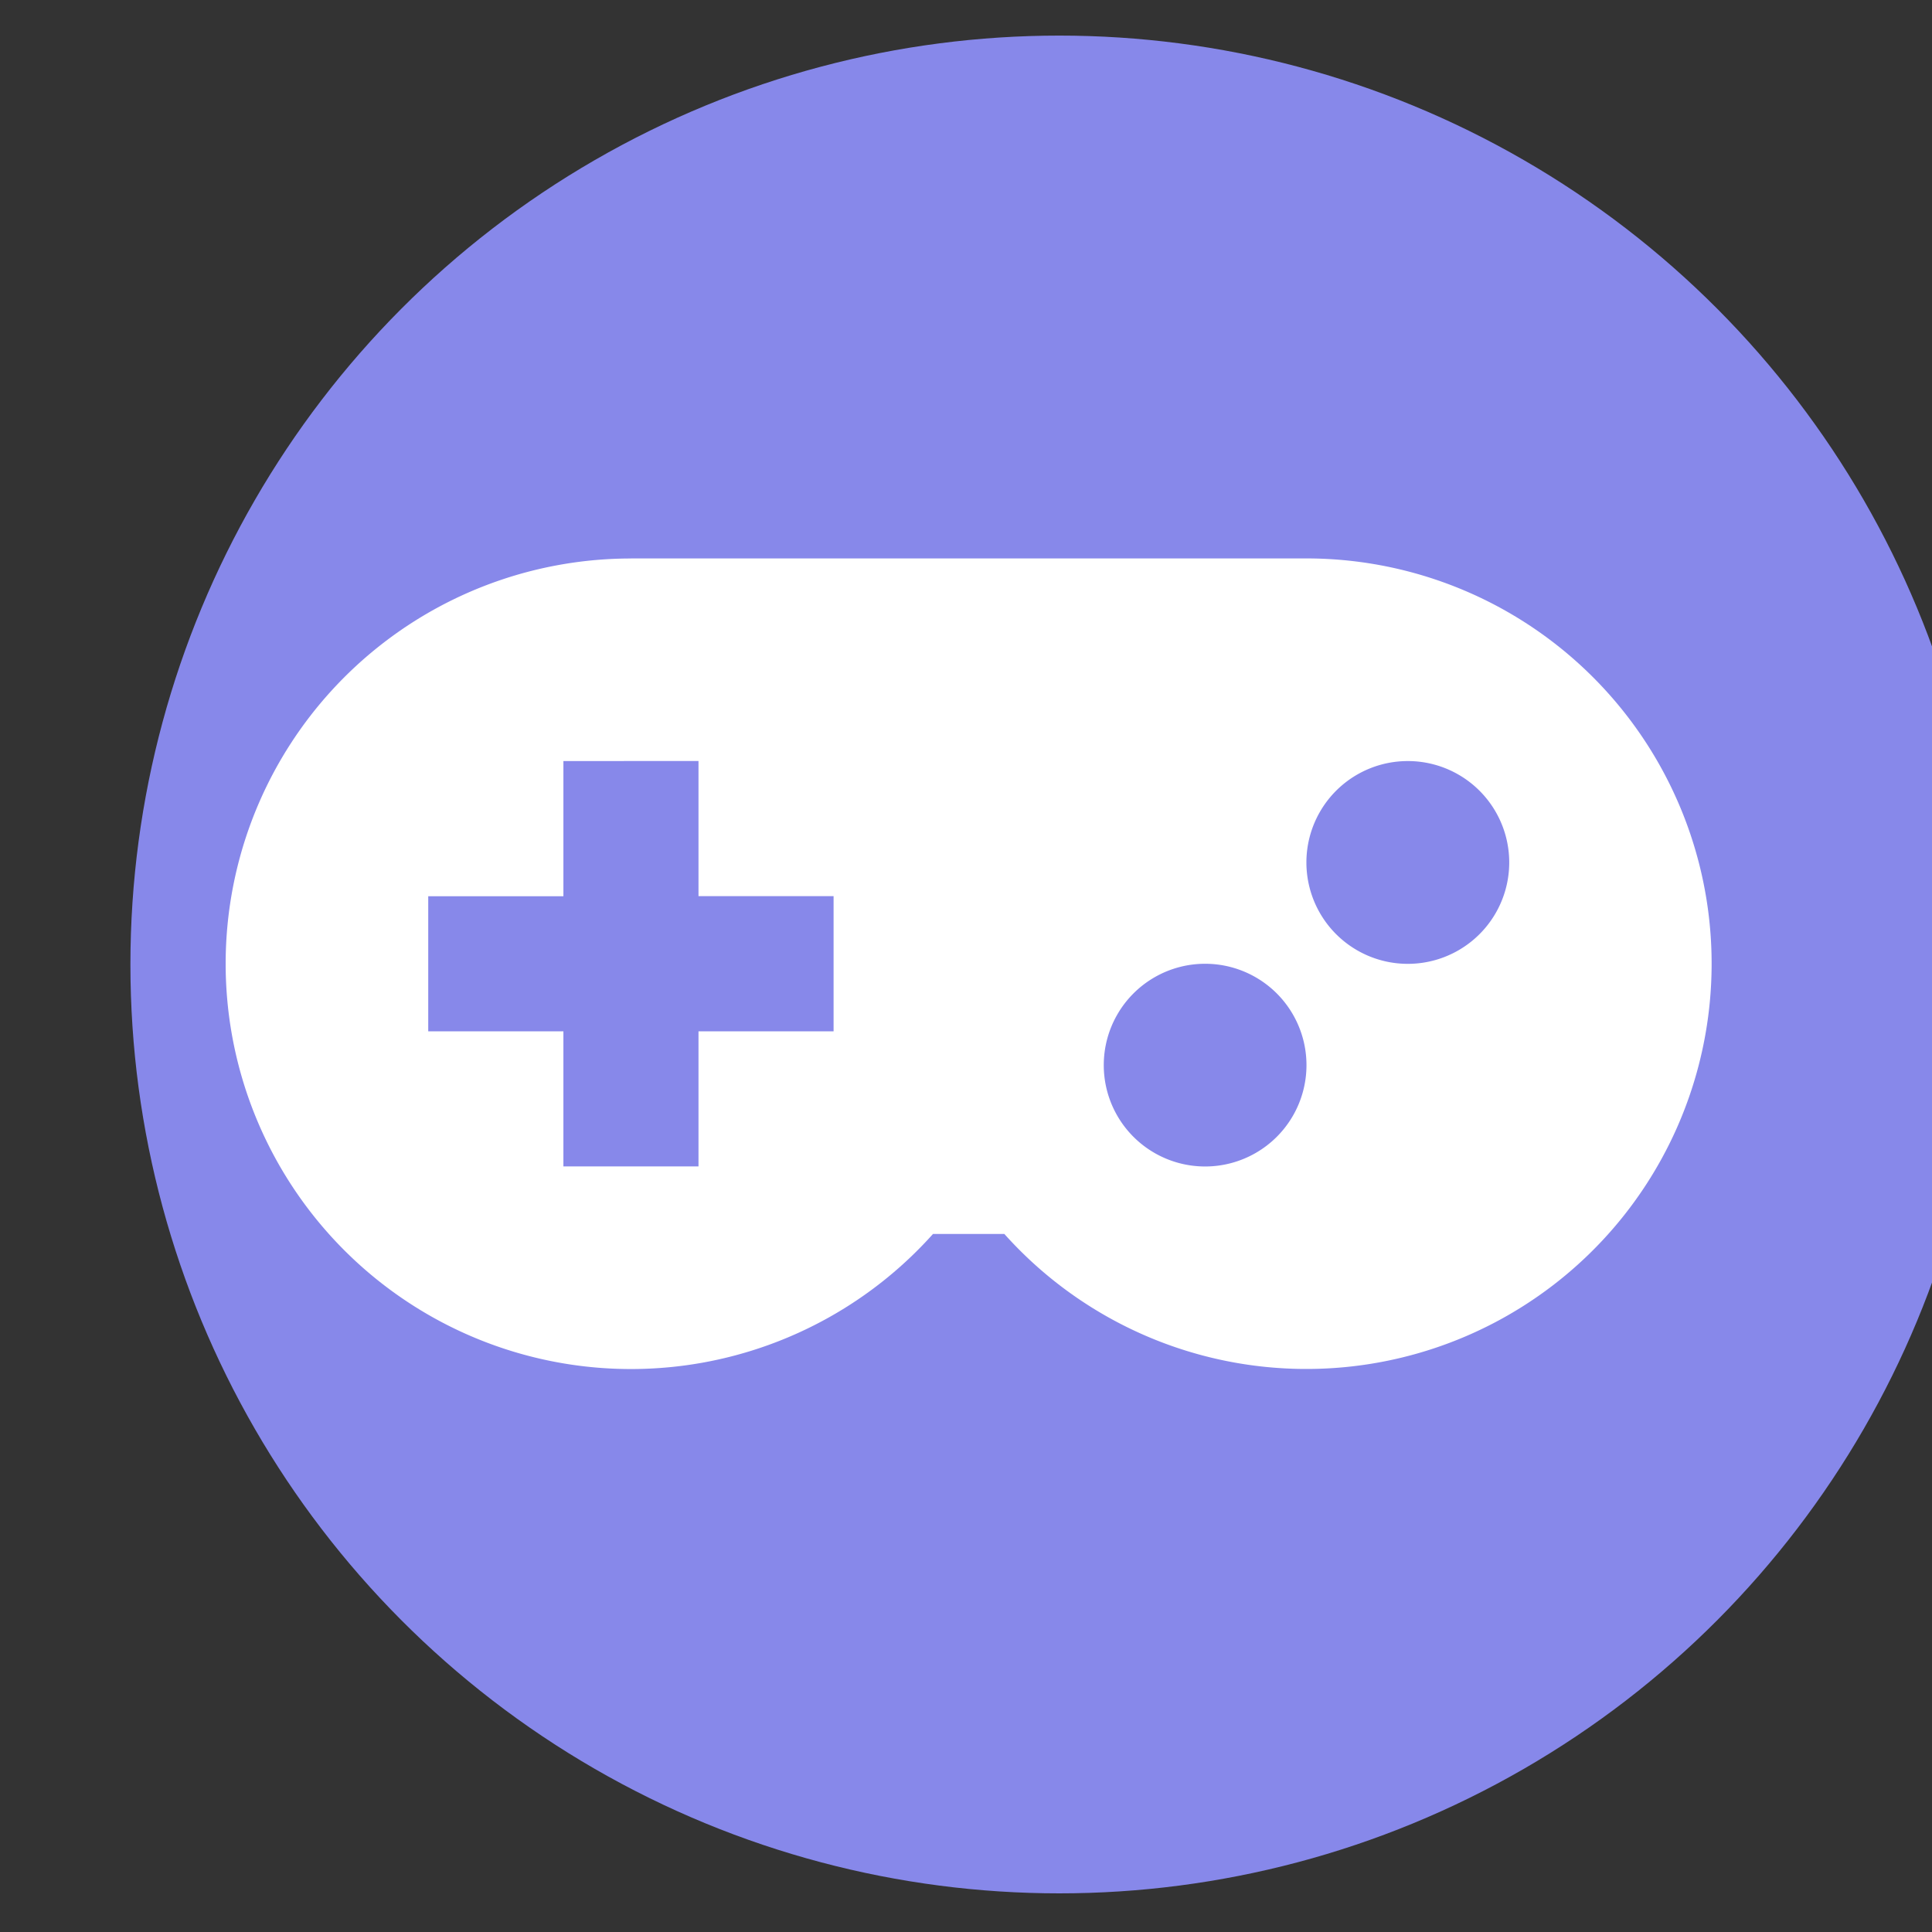 <svg xmlns="http://www.w3.org/2000/svg" width="26" height="26" clip-rule="evenodd" fill-rule="evenodd" stroke-linejoin="round" stroke-miterlimit="1.414"><rect width="100%" height="100%" fill="#333333" stroke="none"/><circle cx="26578.5" cy="219.5" r="11.5" fill="#8788ea" transform="matrix(1.087 0 0 1.087 -28876.574 -225.617)"/><path d="M8.49 7.515h9.092a5.454 5.454 0 1 1-4.066 9.091h-.96a5.454 5.454 0 1 1-4.065-9.09zm-.908 2.727v1.819H5.763v1.818h1.819v1.818H9.4v-1.818h1.818V12.06H9.4v-1.819zm8.636 2.728a1.364 1.364 0 1 0 0 2.728 1.364 1.364 0 0 0 0-2.728zm2.727-2.728a1.364 1.364 0 1 0 .001 2.729 1.364 1.364 0 0 0 0-2.729z" fill="#fff" fill-rule="nonzero"/></svg>